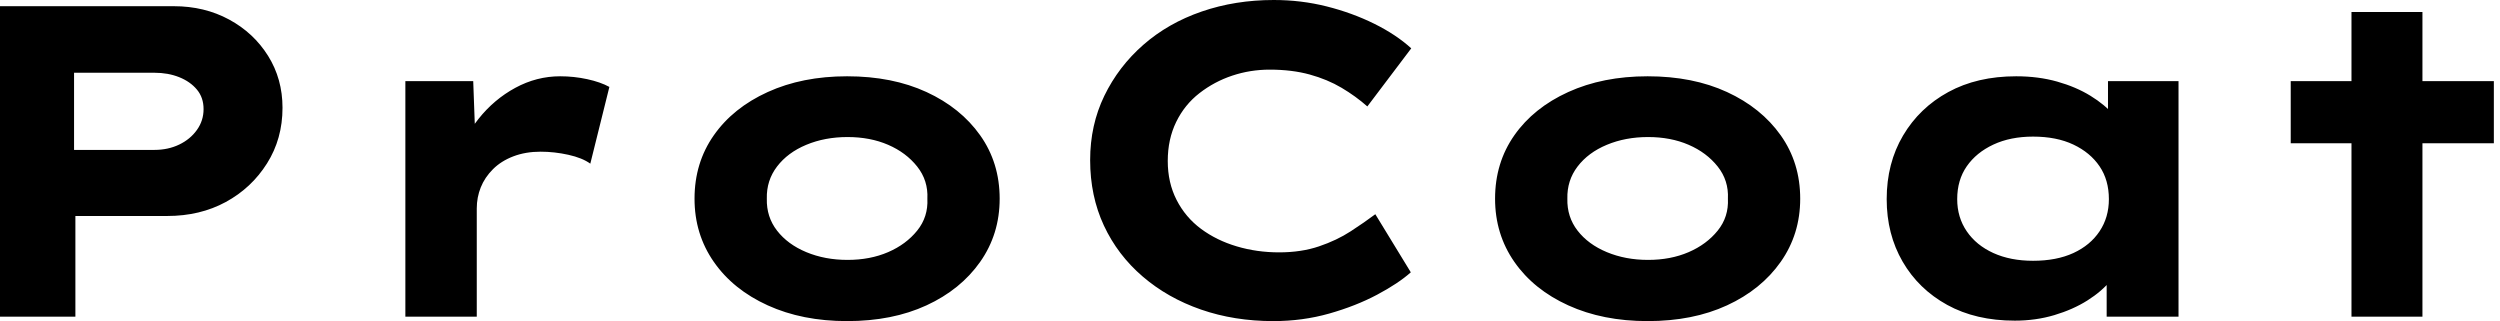 <svg baseProfile="full" height="28" version="1.1" viewBox="0 0 218 28" width="218" xmlns="http://www.w3.org/2000/svg" xmlns:ev="http://www.w3.org/2001/xml-events" xmlns:xlink="http://www.w3.org/1999/xlink"><defs /><g><path d="M5.724 27.613V0.541H20.884Q23.552 0.541 25.699 1.702Q27.845 2.862 29.102 4.873Q30.359 6.884 30.359 9.398Q30.359 12.105 29.006 14.251Q27.652 16.398 25.409 17.616Q23.166 18.834 20.304 18.834H12.298V27.613ZM12.182 13.072H19.182Q20.381 13.072 21.348 12.608Q22.315 12.144 22.895 11.331Q23.475 10.519 23.475 9.514Q23.475 8.508 22.895 7.812Q22.315 7.116 21.348 6.729Q20.381 6.343 19.182 6.343H12.182Z M41.072 27.613V7.077H46.989L47.26 14.503L45.481 14.155Q46.099 12.066 47.453 10.365Q48.807 8.663 50.663 7.657Q52.519 6.652 54.569 6.652Q55.768 6.652 56.928 6.903Q58.088 7.155 58.862 7.58L57.199 14.271Q56.503 13.768 55.285 13.497Q54.066 13.227 52.867 13.227Q51.552 13.227 50.489 13.633Q49.425 14.039 48.71 14.754Q47.994 15.47 47.646 16.34Q47.298 17.21 47.298 18.177V27.613Z M79.591 28Q75.685 28 72.669 26.627Q69.652 25.254 67.97 22.837Q66.287 20.42 66.287 17.326Q66.287 14.193 67.97 11.796Q69.652 9.398 72.669 8.025Q75.685 6.652 79.591 6.652Q83.536 6.652 86.514 8.025Q89.492 9.398 91.193 11.796Q92.895 14.193 92.895 17.326Q92.895 20.42 91.193 22.837Q89.492 25.254 86.514 26.627Q83.536 28 79.591 28ZM79.63 22.663Q81.602 22.663 83.169 21.986Q84.735 21.309 85.702 20.11Q86.669 18.912 86.591 17.326Q86.669 15.74 85.702 14.522Q84.735 13.304 83.169 12.627Q81.602 11.95 79.63 11.95Q77.657 11.95 76.033 12.627Q74.409 13.304 73.481 14.522Q72.552 15.74 72.591 17.326Q72.552 18.912 73.481 20.11Q74.409 21.309 76.033 21.986Q77.657 22.663 79.63 22.663Z M116.757 28Q113.354 28 110.453 26.994Q107.552 25.989 105.367 24.113Q103.182 22.238 101.983 19.666Q100.785 17.094 100.785 13.961Q100.785 10.906 102.022 8.354Q103.26 5.801 105.425 3.906Q107.591 2.011 110.511 1.006Q113.431 0.0 116.796 0.0Q119.193 0.0 121.417 0.561Q123.641 1.122 125.555 2.069Q127.47 3.017 128.785 4.215L124.956 9.282Q123.95 8.392 122.713 7.657Q121.475 6.923 119.928 6.497Q118.381 6.072 116.448 6.072Q114.746 6.072 113.18 6.594Q111.613 7.116 110.318 8.122Q109.022 9.127 108.287 10.635Q107.552 12.144 107.552 14.039Q107.552 15.934 108.326 17.442Q109.099 18.95 110.453 19.956Q111.807 20.961 113.566 21.483Q115.326 22.006 117.26 22.006Q119.193 22.006 120.74 21.483Q122.287 20.961 123.506 20.169Q124.724 19.376 125.652 18.68L128.746 23.746Q127.663 24.713 125.807 25.699Q123.95 26.685 121.63 27.343Q119.309 28 116.757 28Z M149.398 28Q145.492 28 142.475 26.627Q139.459 25.254 137.776 22.837Q136.094 20.42 136.094 17.326Q136.094 14.193 137.776 11.796Q139.459 9.398 142.475 8.025Q145.492 6.652 149.398 6.652Q153.343 6.652 156.32 8.025Q159.298 9.398 161.0 11.796Q162.702 14.193 162.702 17.326Q162.702 20.42 161.0 22.837Q159.298 25.254 156.32 26.627Q153.343 28 149.398 28ZM149.436 22.663Q151.409 22.663 152.975 21.986Q154.541 21.309 155.508 20.11Q156.475 18.912 156.398 17.326Q156.475 15.74 155.508 14.522Q154.541 13.304 152.975 12.627Q151.409 11.95 149.436 11.95Q147.464 11.95 145.84 12.627Q144.215 13.304 143.287 14.522Q142.359 15.74 142.398 17.326Q142.359 18.912 143.287 20.11Q144.215 21.309 145.84 21.986Q147.464 22.663 149.436 22.663Z M181.42 27.961Q178.017 27.961 175.522 26.588Q173.028 25.215 171.635 22.818Q170.243 20.42 170.243 17.365Q170.243 14.232 171.674 11.815Q173.105 9.398 175.619 8.025Q178.133 6.652 181.536 6.652Q183.47 6.652 185.113 7.116Q186.757 7.58 188.014 8.354Q189.271 9.127 190.044 10.036Q190.818 10.945 191.011 11.834L189.541 11.95V7.077H195.691V27.613H189.425V22.122L190.702 22.47Q190.586 23.475 189.793 24.442Q189.0 25.409 187.743 26.202Q186.486 26.994 184.862 27.478Q183.238 27.961 181.42 27.961ZM183.006 22.74Q185.055 22.74 186.525 22.064Q187.994 21.387 188.807 20.169Q189.619 18.95 189.619 17.365Q189.619 15.702 188.807 14.503Q187.994 13.304 186.525 12.608Q185.055 11.912 183.006 11.912Q181.033 11.912 179.544 12.608Q178.055 13.304 177.224 14.503Q176.392 15.702 176.392 17.365Q176.392 18.95 177.224 20.169Q178.055 21.387 179.544 22.064Q181.033 22.74 183.006 22.74Z M210.773 27.613V1.044H216.961V27.613ZM205.475 12.492V7.077H223.188V12.492Z " fill="rgb(0,0,0)" transform="translate(-5.724, 0)" /></g></svg>